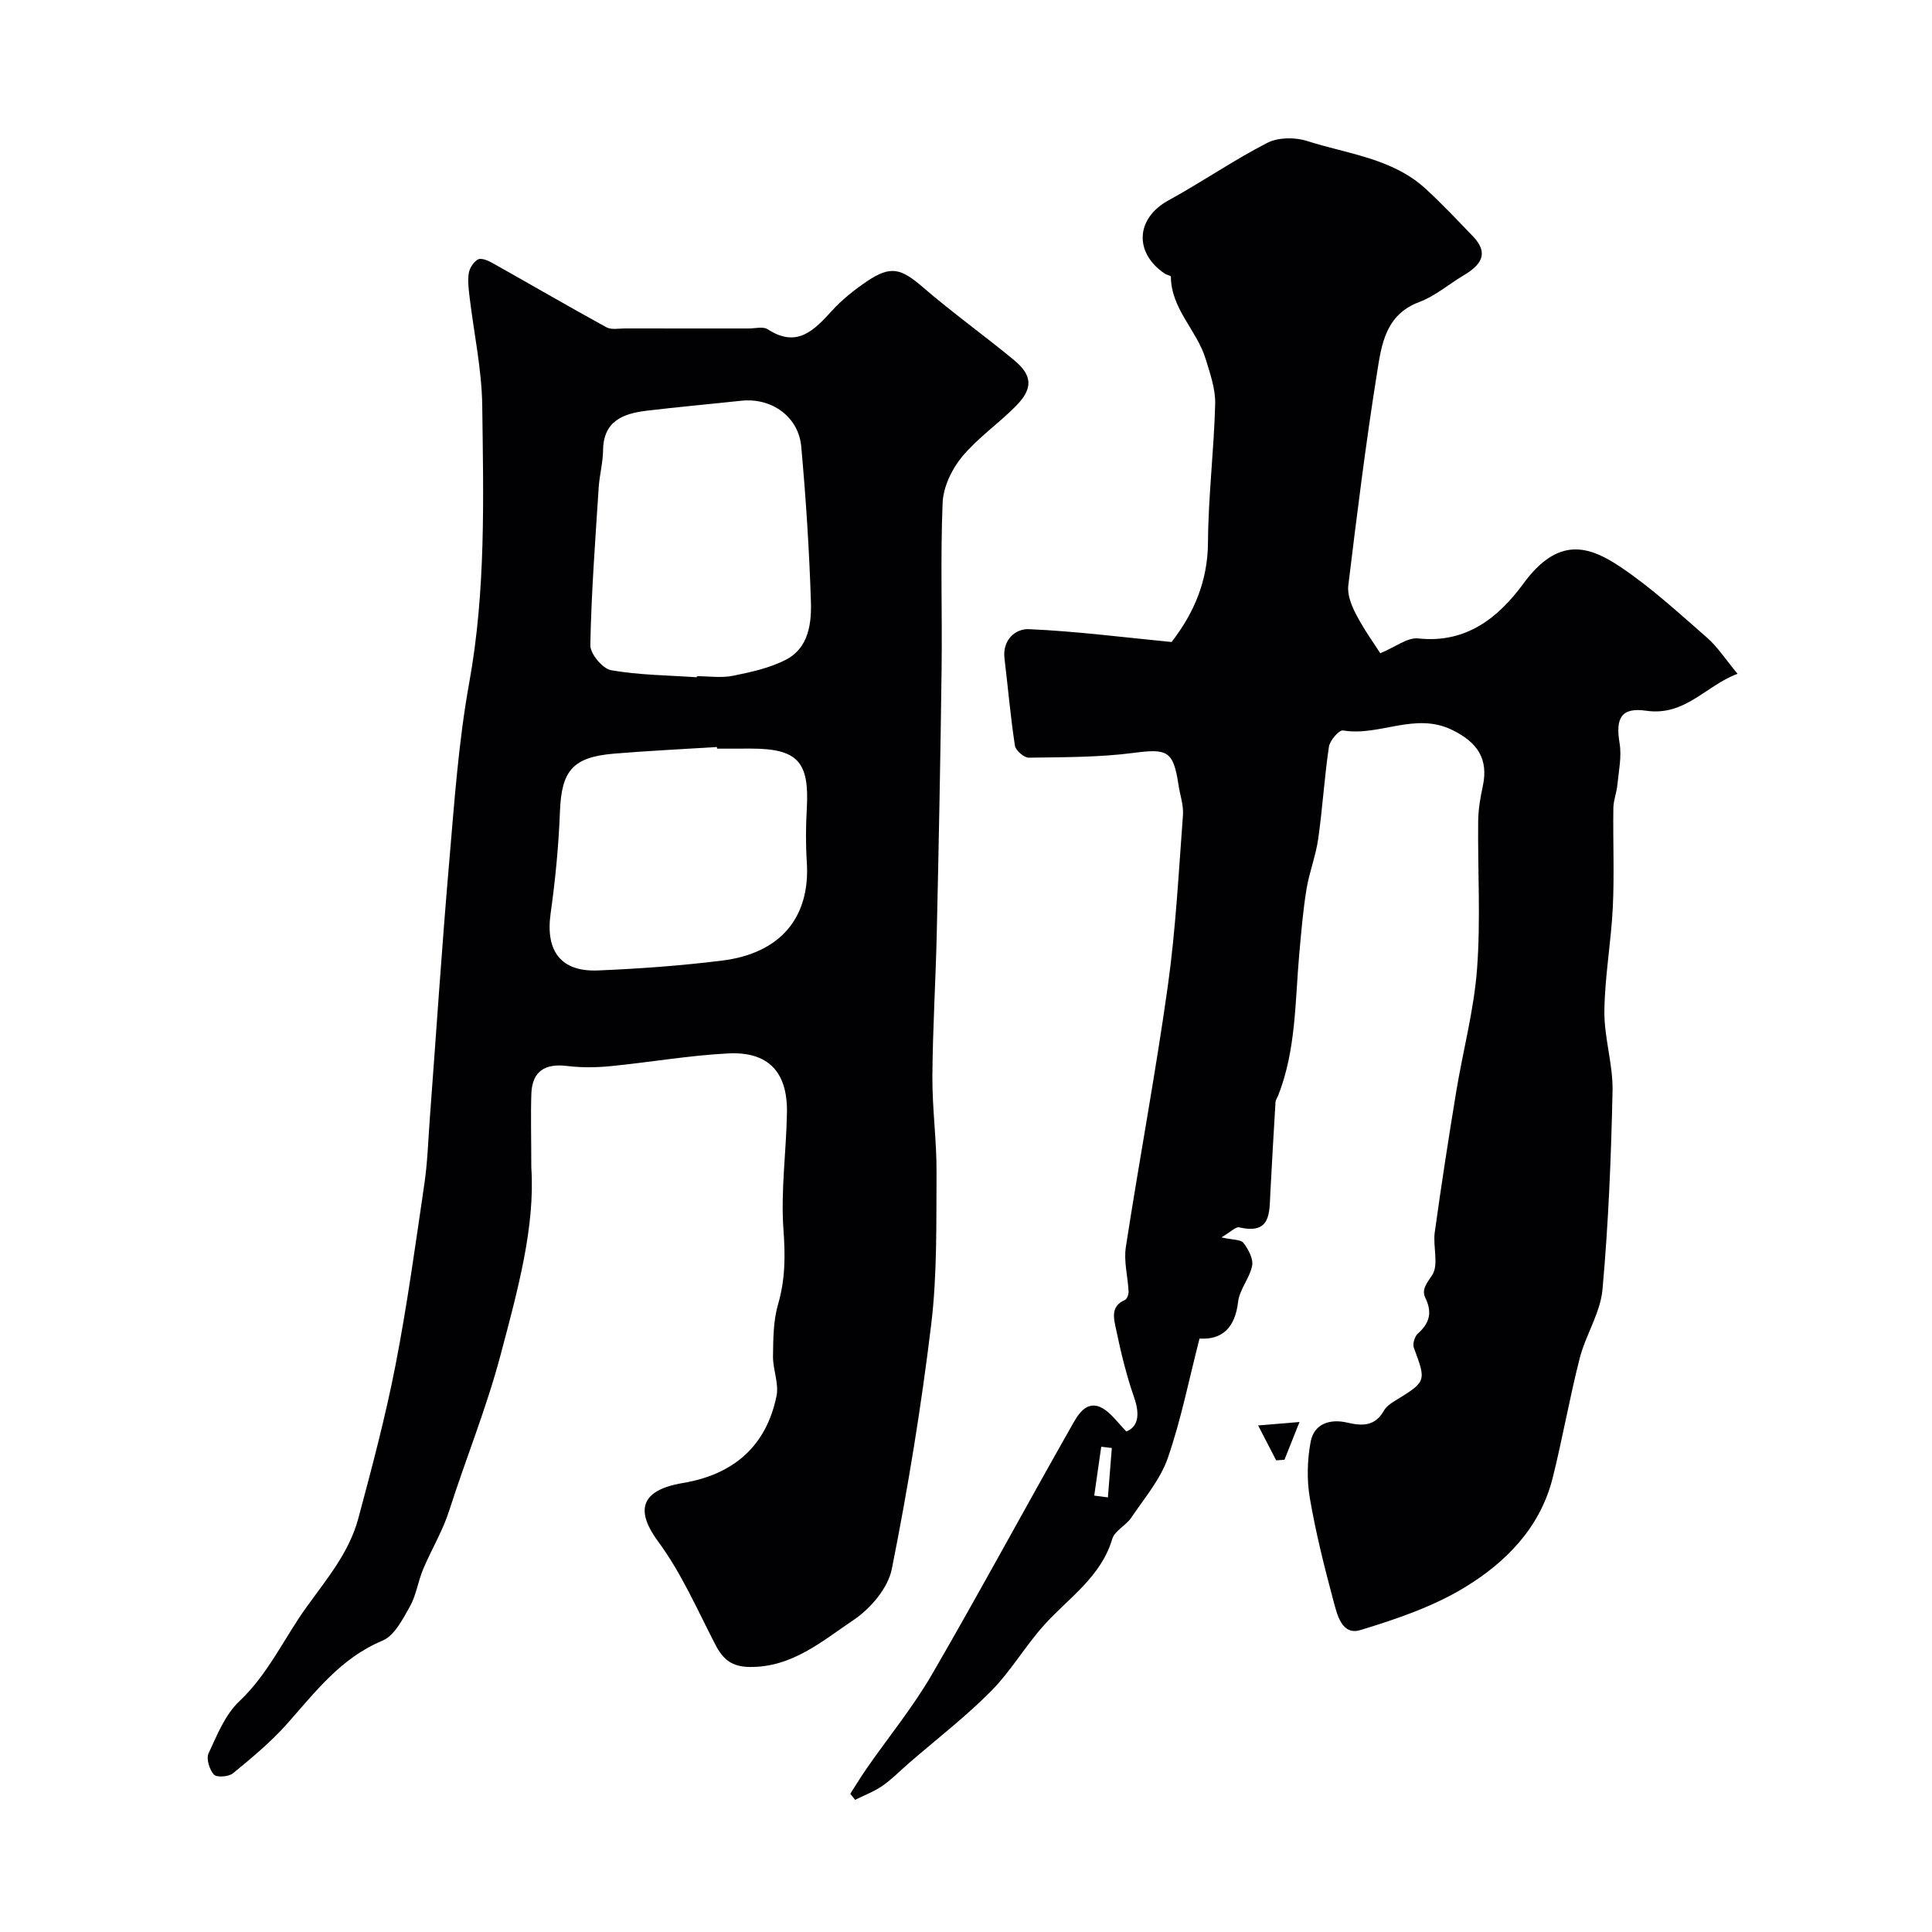 <svg enable-background="new 0 0 400 400" viewBox="0 0 400 400" xmlns="http://www.w3.org/2000/svg"><g fill="#010103"><path d="m176.04 371.38c1.18-1.82 2.3-3.68 3.54-5.45 4.47-6.42 9.47-12.53 13.38-19.27 9.99-17.22 19.43-34.76 29.27-52.07 1.3-2.29 3.28-5.12 6.7-2.6 1.42 1.04 2.5 2.54 4.26 4.38 2.37-.93 2.91-3.35 1.62-7.04-1.59-4.57-2.75-9.32-3.73-14.07-.43-2.1-1.3-4.78 1.82-6.11.44-.19.79-1.17.76-1.77-.15-3.06-1.02-6.21-.57-9.16 2.78-18.06 6.17-36.03 8.7-54.12 1.64-11.7 2.24-23.54 3.13-35.34.15-2.06-.62-4.18-.93-6.27-1.05-7.06-2.34-7.52-9.23-6.62-7.17.94-14.49.89-21.75 1-.99.01-2.73-1.49-2.88-2.48-.92-5.99-1.43-12.03-2.16-18.05-.47-3.9 2.3-6.2 5.05-6.08 9.79.43 19.54 1.69 29.55 2.66 4.68-6.08 7.48-12.65 7.53-20.63.06-9.55 1.24-19.09 1.49-28.64.08-3.12-1.06-6.35-2-9.41-1.81-5.88-7.14-10.3-7.17-16.97 0-.21-.89-.35-1.29-.63-6.42-4.36-5.93-11.47.75-15.13 6.94-3.8 13.48-8.33 20.51-11.94 2.26-1.16 5.76-1.18 8.26-.37 8.39 2.69 17.61 3.56 24.51 9.88 3.41 3.13 6.59 6.51 9.8 9.85 3.49 3.63 1.53 6.02-1.93 8.08-3.08 1.83-5.9 4.3-9.19 5.52-6.98 2.61-7.81 8.8-8.72 14.54-2.34 14.67-4.18 29.42-5.97 44.16-.23 1.92.67 4.18 1.62 5.99 1.63 3.12 3.71 6.01 5 8.03 3.15-1.3 5.62-3.31 7.85-3.07 9.96 1.08 16.63-4.33 21.78-11.35 7.18-9.79 13.47-7.89 20.1-3.45 6.38 4.28 12.1 9.56 17.91 14.63 2.19 1.91 3.81 4.46 6.33 7.49-6.68 2.51-10.84 8.81-18.92 7.65-5.2-.75-6.37 1.56-5.5 6.74.46 2.77-.18 5.74-.46 8.61-.15 1.6-.8 3.17-.83 4.76-.1 6.83.21 13.67-.11 20.49-.34 7.21-1.67 14.4-1.75 21.6-.06 5.51 1.81 11.04 1.69 16.54-.29 13.71-.85 27.43-2.08 41.08-.44 4.85-3.48 9.4-4.72 14.25-2.1 8.19-3.54 16.55-5.59 24.75-2.59 10.35-9.75 17.57-18.38 22.78-6.55 3.95-14.08 6.5-21.45 8.74-3.82 1.16-4.79-3.17-5.54-5.95-1.89-7.05-3.68-14.17-4.91-21.36-.65-3.78-.54-7.87.16-11.65.71-3.82 4.07-4.82 7.6-3.99 3.15.74 5.76.74 7.57-2.48.46-.82 1.37-1.47 2.2-1.98 6.64-4.07 6.6-4.04 4-11.05-.29-.79.16-2.32.81-2.9 2.43-2.17 3.06-4.37 1.57-7.43-.84-1.72.31-3.02 1.43-4.73 1.39-2.14.11-5.87.52-8.83 1.34-9.7 2.84-19.38 4.43-29.04 1.4-8.52 3.69-16.96 4.33-25.53.76-10.13.12-20.37.23-30.56.03-2.42.44-4.87.96-7.25 1.22-5.69-1.16-9.11-6.38-11.65-7.69-3.74-15.03 1.4-22.56.12-.8-.14-2.73 2.07-2.92 3.37-.94 6.33-1.32 12.74-2.22 19.08-.5 3.53-1.86 6.93-2.43 10.45-.71 4.37-1.08 8.81-1.48 13.23-.89 9.91-.65 19.98-4.38 29.46-.18.46-.52.89-.55 1.36-.38 6.28-.74 12.55-1.07 18.83-.22 4.12.15 8.63-6.43 7.1-.74-.17-1.77.95-3.7 2.08 2.33.53 4 .41 4.56 1.13 1 1.32 2.08 3.28 1.8 4.72-.49 2.58-2.6 4.9-2.9 7.46-.64 5.52-3.41 7.93-7.99 7.63-2.18 8.45-3.81 16.77-6.56 24.71-1.55 4.47-4.86 8.35-7.57 12.37-1.1 1.63-3.43 2.71-3.94 4.41-2.35 7.9-9 12.17-14.08 17.8-3.93 4.36-6.93 9.6-11.05 13.75-5.25 5.29-11.21 9.88-16.86 14.77-1.86 1.61-3.6 3.41-5.61 4.81-1.72 1.19-3.75 1.94-5.64 2.89-.35-.42-.68-.84-1-1.26zm54.15-71.59c-.73-.09-1.46-.17-2.19-.26-.48 3.37-.97 6.75-1.45 10.12.94.12 1.88.24 2.83.37.27-3.42.54-6.83.81-10.23z"/><path d="m110 241.69c.82 12.27-2.8 25.4-6.36 38.83-2.93 11.05-7.21 21.51-10.66 32.3-1.33 4.17-3.67 8-5.37 12.06-1.06 2.52-1.43 5.39-2.75 7.74-1.49 2.64-3.21 6.04-5.69 7.07-8.68 3.62-13.93 10.69-19.83 17.31-3.32 3.72-7.23 6.96-11.1 10.14-.88.73-3.37.91-3.95.27-.93-1.02-1.63-3.27-1.11-4.39 1.76-3.79 3.43-8.03 6.37-10.79 5.97-5.64 9.21-12.94 13.82-19.37 4.23-5.9 8.91-11.39 10.81-18.47 2.82-10.51 5.62-21.05 7.7-31.72 2.43-12.48 4.15-25.11 6-37.7.64-4.39.77-8.85 1.1-13.29 1.33-17.73 2.49-35.47 4.02-53.18 1.07-12.42 1.93-24.92 4.15-37.16 3.46-19.08 2.94-38.25 2.69-57.42-.1-7.49-1.73-14.95-2.62-22.43-.19-1.64-.42-3.35-.16-4.95.17-1.05.98-2.3 1.88-2.82.62-.36 1.99.16 2.83.63 7.94 4.45 15.8 9.03 23.78 13.41 1.05.57 2.62.23 3.95.24 8.5.02 17 0 25.5.01 1.33 0 2.99-.46 3.94.16 6.08 3.96 9.6.23 13.34-3.87 2.09-2.29 4.59-4.28 7.16-6.02 4.96-3.36 7.09-2.73 11.6 1.16 6.1 5.26 12.68 9.97 18.9 15.11 3.87 3.2 3.97 5.9.36 9.55-3.6 3.63-7.93 6.61-11.16 10.52-2.11 2.56-3.84 6.23-3.98 9.47-.47 11.39-.07 22.82-.21 34.23-.23 18.27-.59 36.54-1 54.8-.22 9.94-.85 19.87-.91 29.81-.04 6.6.9 13.21.86 19.8-.07 10.49.15 21.07-1.1 31.45-2.05 16.98-4.81 33.9-8.16 50.67-.79 3.95-4.42 8.21-7.93 10.56-6.49 4.35-12.68 9.8-21.46 9.72-3.85-.04-5.61-1.65-7.19-4.72-3.72-7.19-7-14.76-11.77-21.21-4.55-6.15-4.09-10.62 5.09-12.16 10.58-1.77 17.28-7.7 19.39-18.02.53-2.59-.77-5.49-.73-8.24.05-3.59.06-7.34 1.05-10.74 1.5-5.15 1.51-10.06 1.12-15.4-.59-8.03.58-16.18.72-24.29.14-8.41-3.87-12.68-12.19-12.25-8.15.42-16.25 1.85-24.39 2.64-2.95.29-6 .32-8.94-.04-4.64-.57-7.22 1.13-7.4 5.74-.15 4.51-.01 9.02-.01 15.25zm34.26-101.47c.01-.07.01-.15.02-.22 2.5 0 5.08.4 7.48-.09 3.76-.76 7.67-1.61 11.02-3.36 4.62-2.42 5.26-7.46 5.11-12.01-.34-10.7-1.04-21.41-2-32.08-.56-6.22-6.17-10.17-12.43-9.49-6.51.7-13.04 1.28-19.55 2.06-4.85.59-8.98 2.08-9.05 8.19-.03 2.59-.75 5.17-.91 7.76-.7 10.86-1.52 21.72-1.73 32.6-.03 1.77 2.55 4.87 4.3 5.18 5.82 1.02 11.81 1.05 17.74 1.46zm4.19 14.78c-.01-.11-.02-.22-.02-.34-7.09.45-14.18.78-21.26 1.37-8.65.72-10.91 3.55-11.24 12.01-.27 7.04-.95 14.1-1.93 21.08-1.09 7.77 2.09 12.13 9.85 11.8 8.54-.36 17.1-.98 25.58-2.03 12.21-1.5 18.35-8.98 17.61-20.42-.24-3.68-.21-7.39 0-11.08.55-9.7-1.9-12.4-11.59-12.4-2.34.01-4.67.01-7 .01z"/><path d="m269.05 294.41c-1.41 3.54-2.27 5.68-3.12 7.82-.57.04-1.14.08-1.71.12-1.25-2.41-2.49-4.82-3.74-7.23 2.37-.19 4.74-.39 8.57-.71z"/></g></svg>